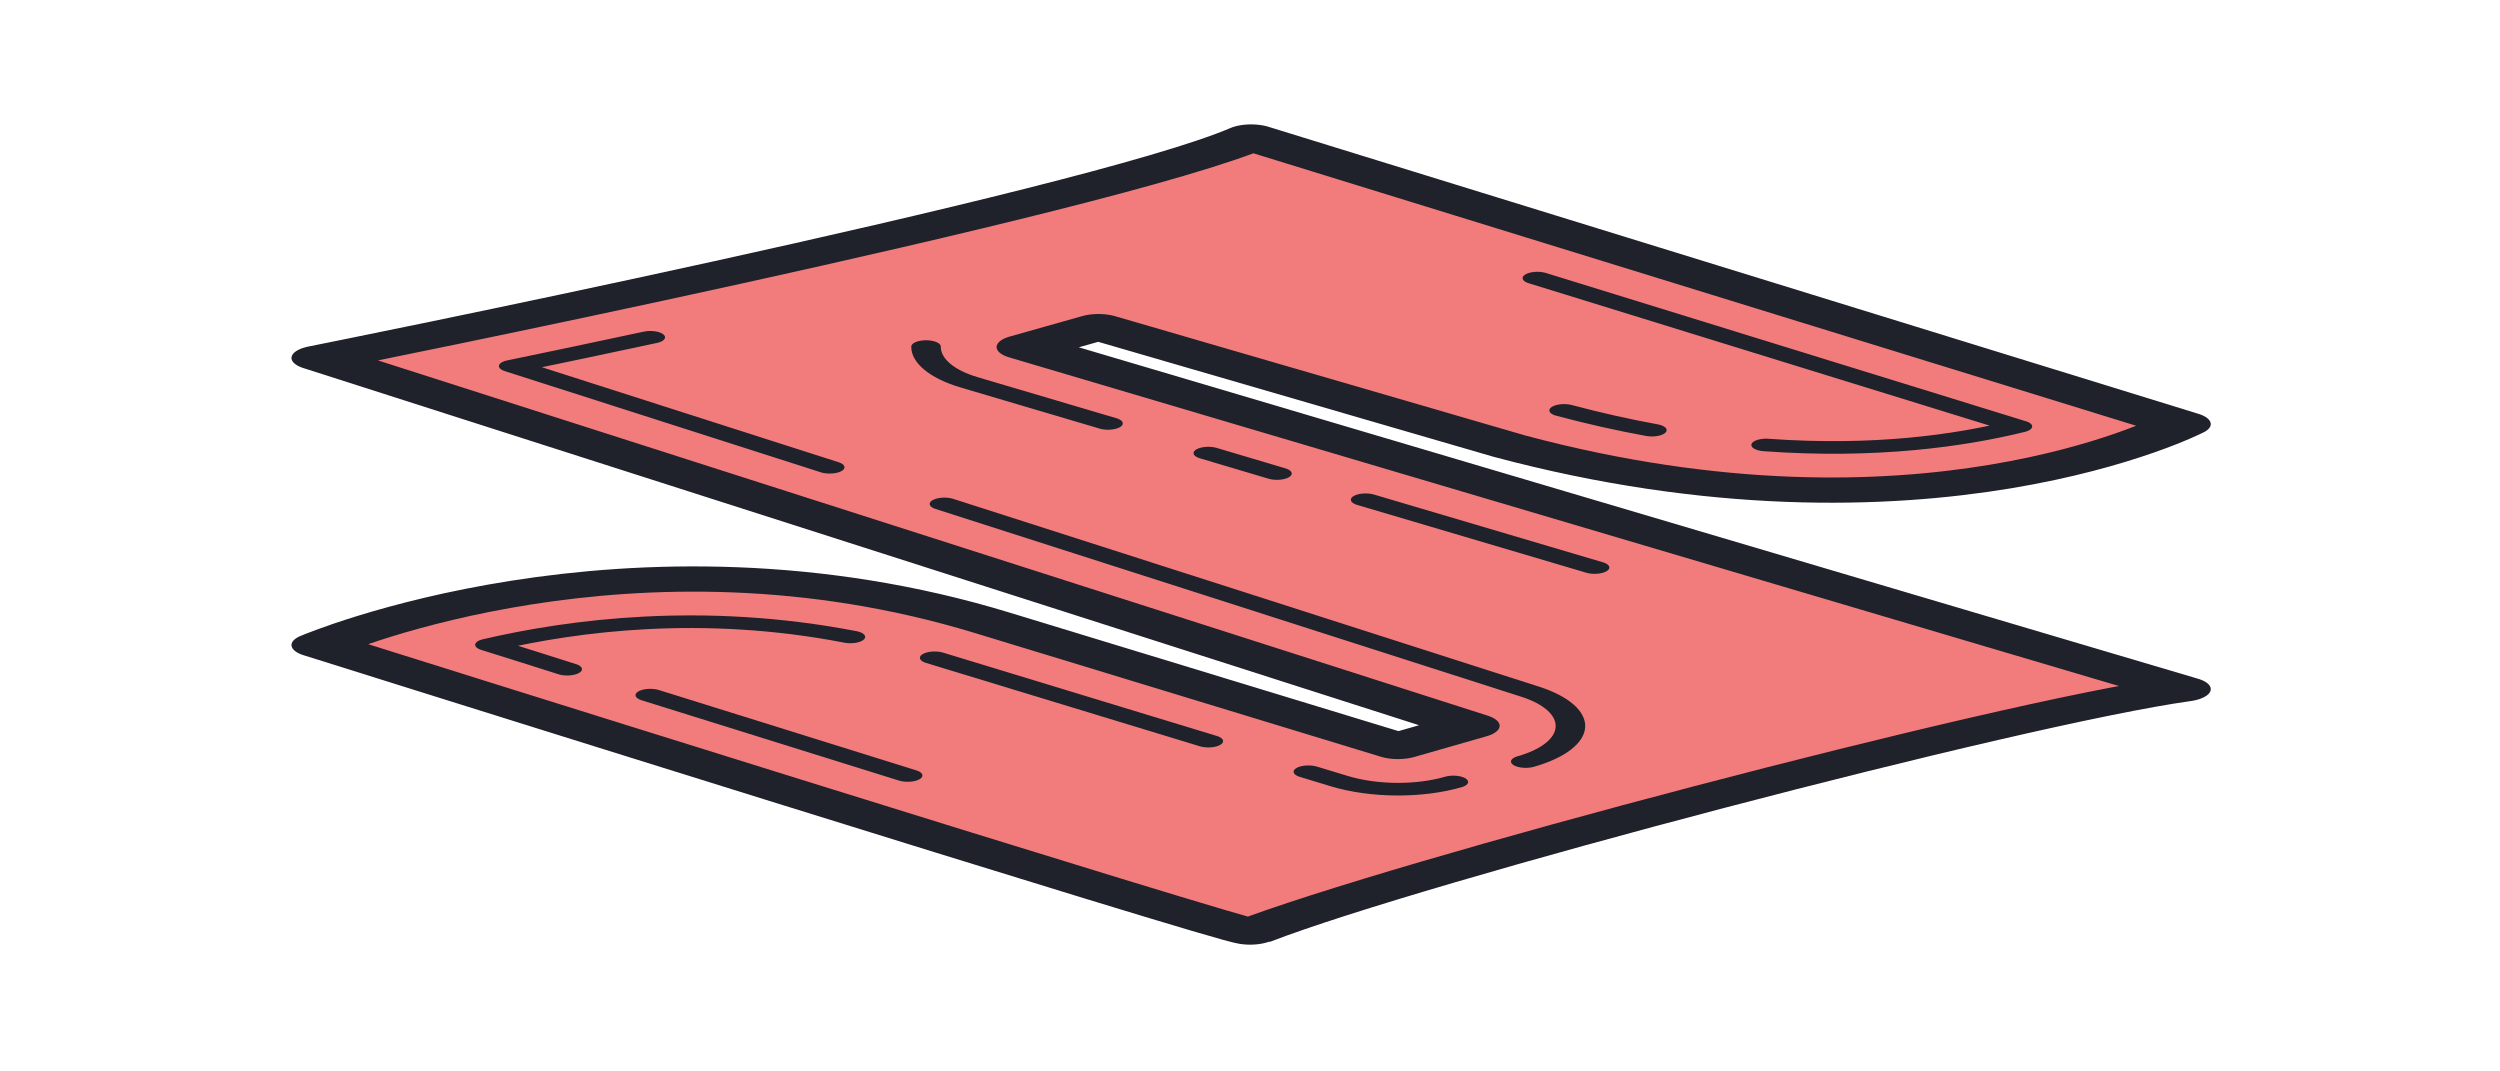 <?xml version="1.0" encoding="UTF-8"?>
<svg xmlns="http://www.w3.org/2000/svg" xmlns:xlink="http://www.w3.org/1999/xlink" width="42px" height="18px" viewBox="0 0 42 18" version="1.1">
<g id="surface1">
<path style="fill-rule:nonzero;fill:rgb(94.902%,48.627%,48.627%);fill-opacity:1;stroke-width:2;stroke-linecap:round;stroke-linejoin:round;stroke:rgb(12.157%,12.941%,16.863%);stroke-opacity:1;stroke-miterlimit:10;" d="M 57.249 40.487 C 71.247 49.241 80.004 38.74 80.004 38.74 L 48.5 15.99 C 43.251 21.25 16.996 33.498 16.996 33.498 L 55.917 62.648 L 53.473 64.285 L 39.751 54.501 C 27.503 45.747 16.996 56.248 16.996 56.248 C 16.996 56.248 48.24 79.218 48.5 78.998 C 53.804 74.198 74.077 61.673 80.004 59.742 L 40.878 32.634 L 43.33 31.016 Z M 57.249 40.487 " transform="matrix(0.496,0,0,0.212,-3.037,-1.088)"/>
<path style="fill:none;stroke-width:1;stroke-linecap:round;stroke-linejoin:round;stroke:rgb(12.157%,12.941%,16.863%);stroke-opacity:1;stroke-miterlimit:10;" d="M 28.149 60.22 C 31.073 62.354 34.068 64.542 36.866 66.584 M 34.927 55.604 C 29.93 53.342 25.548 54.685 22.718 56.23 C 23.578 56.855 24.445 57.499 25.335 58.161 M 47.05 63.862 L 37.781 57.26 M 55.349 67.099 C 54.183 67.89 52.654 67.853 51.503 67.044 L 50.439 66.289 M 38.112 45.066 L 57.95 59.945 C 58.833 60.607 59.345 61.655 59.314 62.758 C 59.282 63.862 58.715 64.873 57.801 65.48 M 28.149 31.862 C 26.462 32.708 24.894 33.48 23.522 34.142 L 34.226 42.16 M 65.943 40.395 C 69.631 41.02 72.508 40.046 74.455 38.924 L 58.195 27.172 M 59.101 37.655 C 60.134 38.298 61.119 38.813 62.073 39.218 M 43.653 38.685 L 38.947 35.429 C 38.025 34.786 37.481 33.719 37.489 32.597 M 49.375 42.657 L 47.05 41.039 M 60.134 50.105 L 52.378 44.735 " transform="matrix(0.496,0,0,0.212,-3.037,-1.088)"/>
</g>
</svg>
